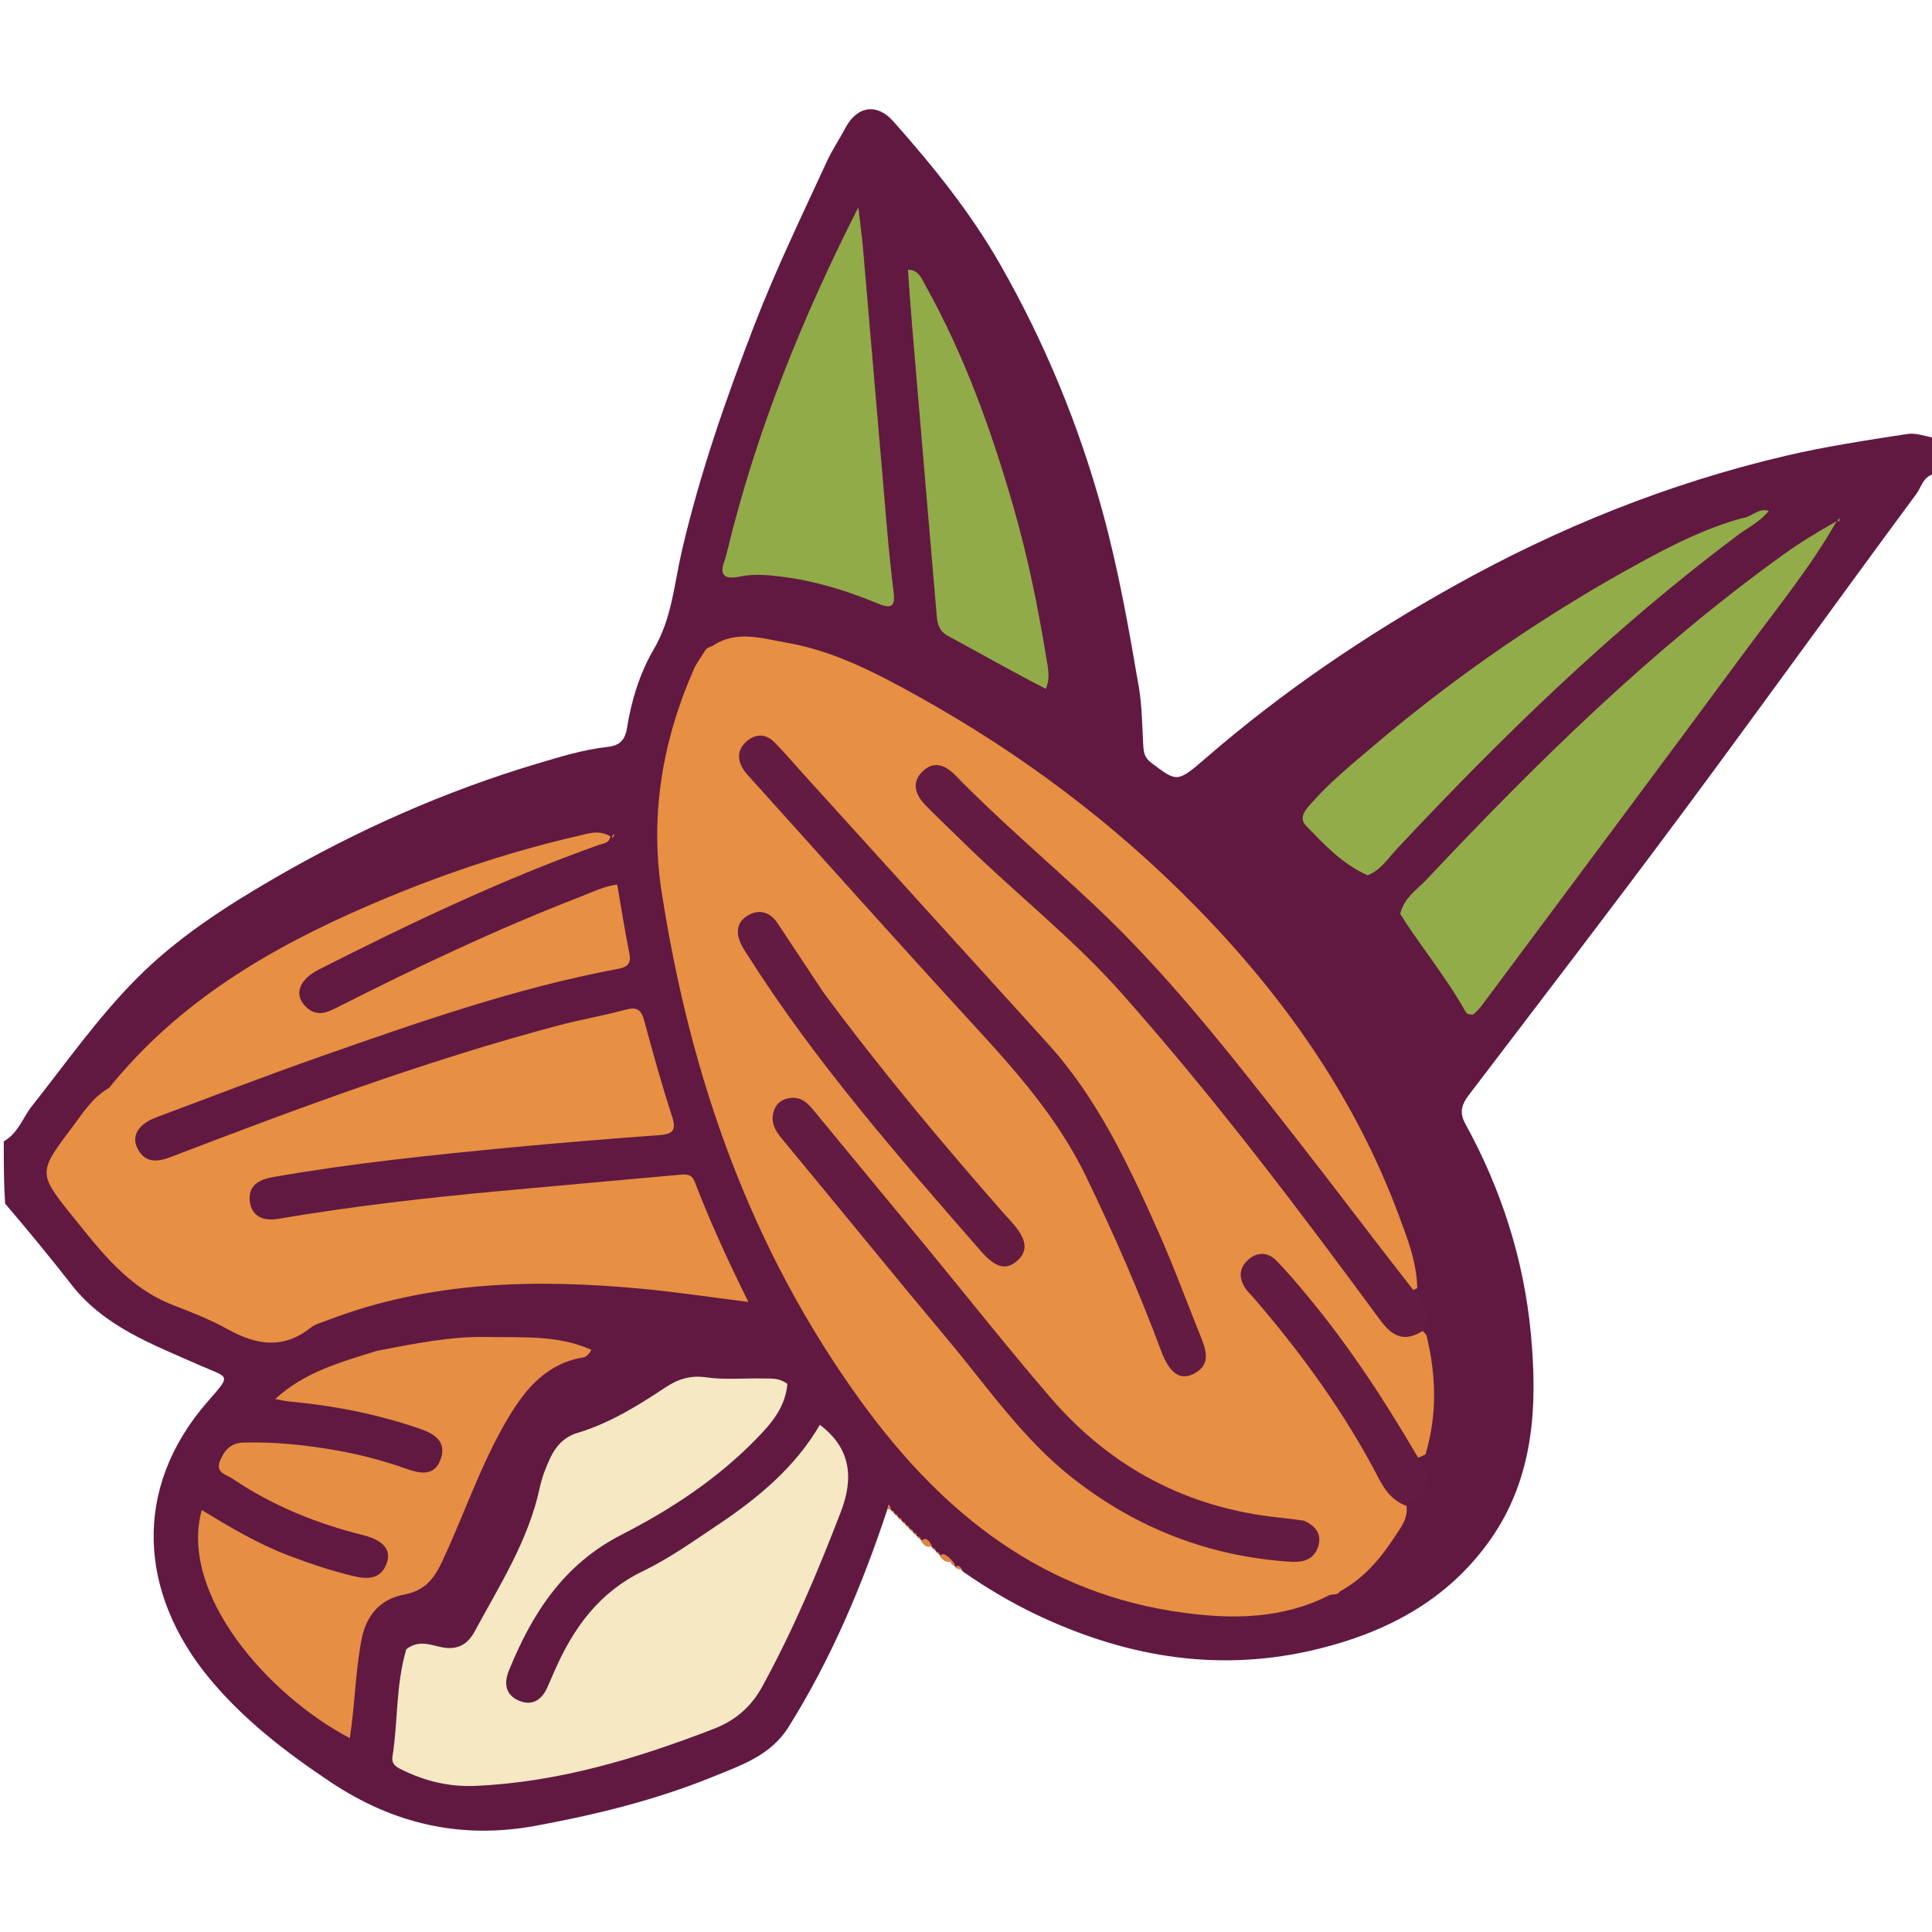 <svg xmlns="http://www.w3.org/2000/svg" viewBox="0 0 512 512">
    <path fill="#611941" opacity="1" stroke="none" d="
M513,125.546 
	C509.741,125.923 509.202,129.069 507.893,130.841 
	C487.085,159.011 466.636,187.448 445.758,215.566 
	C427.165,240.605 408.17,265.345 389.277,290.16 
	C387.372,292.662 386.666,294.792 388.315,297.791 
	C397.835,315.1 403.82,333.717 405.676,353.267 
	C407.494,372.413 406.609,391.588 394.843,408.189 
	C383.675,423.947 367.75,432.453 349.342,436.983 
	C323.832,443.261 299.548,439.418 276.022,428.538 
	C268.796,425.197 261.972,421.201 255.202,416.489 
	C254.646,415.655 254.053,415.505 253.195,415.201 
	C252.936,415.036 252.998,415.005 252.977,415.033 
	C252.628,414.597 252.503,414.001 251.754,413.54 
	C250.743,413.185 250.13,412.691 249.186,412.198 
	C248.939,412.043 248.995,412.006 248.987,412.039 
	C248.792,411.793 248.573,411.544 248.125,411.169 
	C247.928,411.015 247.994,411.006 247.99,411.039 
	C247.785,410.804 247.563,410.554 247.125,410.164 
	C246.929,410.007 246.997,410.004 246.994,410.038 
	C246.356,409.198 245.385,408.824 244.202,408.215 
	C243.941,408.05 243.995,408.004 243.982,408.037 
	C243.79,407.792 243.574,407.544 243.127,407.177 
	C242.93,407.029 242.993,407.008 242.982,407.039 
	C242.79,406.792 242.574,406.543 242.126,406.174 
	C241.929,406.024 241.993,406.007 241.985,406.039 
	C241.792,405.793 241.574,405.545 241.126,405.174 
	C240.929,405.023 240.993,405.007 240.985,405.039 
	C240.792,404.793 240.573,404.544 240.125,404.17 
	C239.929,404.017 239.994,404.007 239.988,404.039 
	C239.794,403.795 239.574,403.546 239.125,403.17 
	C238.928,403.017 238.994,403.006 238.988,403.039 
	C238.784,402.804 238.564,402.554 238.125,402.17 
	C237.928,402.016 237.994,402.006 237.989,402.039 
	C237.785,401.804 237.564,401.554 237.125,401.17 
	C236.928,401.016 236.994,401.006 236.989,401.039 
	C236.786,400.803 236.564,400.555 236.122,400.174 
	C235.928,400.016 235.994,400.006 235.975,400.033 
	C235.535,399.65 235.465,399.19 235.759,398.677 
	C235.535,398.925 235.426,399.221 235.236,399.784 
	C228.489,420.179 220.286,439.578 208.991,457.645 
	C204.246,465.236 196.475,467.775 189.085,470.794 
	C173.907,476.995 158.017,480.896 141.907,483.861 
	C122.223,487.485 104.326,483.418 87.617,472.274 
	C75.816,464.403 64.66,455.816 55.644,444.971 
	C36.848,422.359 34.853,394.478 55.091,371.371 
	C61.531,364.017 60.66,365.256 52.734,361.732 
	C40.492,356.291 27.695,351.644 18.981,340.499 
	C13.309,333.245 7.472,326.119 1.354,318.968 
	C1,313.645 1,308.29 1,302.468 
	C4.862,300.247 6.026,296.2 8.402,293.199 
	C17.415,281.813 25.765,269.88 36.014,259.515 
	C46.815,248.592 59.638,240.321 72.796,232.694 
	C94.789,219.948 117.934,209.665 142.336,202.376 
	C148.484,200.54 154.624,198.638 161.062,197.932 
	C163.878,197.624 165.614,196.408 166.152,192.976 
	C167.303,185.638 169.584,178.316 173.272,172.028 
	C178.078,163.834 178.661,154.762 180.685,146.054 
	C185.454,125.534 192.35,105.771 199.908,86.177 
	C205.629,71.344 212.563,57.06 219.196,42.639 
	C220.572,39.649 222.467,36.902 223.996,33.976 
	C227.059,28.115 232.356,27.22 236.721,32.138 
	C247.259,44.009 257.212,56.31 265.118,70.179 
	C276.911,90.866 285.897,112.629 292.197,135.626 
	C296.397,150.957 299.147,166.528 301.812,182.134 
	C302.671,187.168 302.675,192.352 302.973,197.473 
	C303.082,199.341 303.278,200.772 305.07,202.125 
	C312.006,207.363 311.934,207.49 319.812,200.674 
	C340.01,183.201 361.986,168.319 385.285,155.302 
	C413.043,139.794 442.244,128.059 473.228,120.794 
	C483.837,118.307 494.591,116.689 505.342,115.024 
	C507.735,114.653 509.924,115.546 512.585,116.047 
	C513,119.031 513,122.061 513,125.546 
z" />
    <path fill="#DC8543" opacity="1" stroke="none" d="
M244.049,408.368 
	C245.533,407.093 246.203,408.372 247.002,409.694 
	C245.724,410.27 244.874,409.614 244.049,408.368 
z" />
    <path fill="#DC8543" opacity="1" stroke="none" d="
M249.049,412.355 
	C250.024,411.318 250.696,412.167 251.718,412.942 
	C252.14,413.34 252.294,413.497 252.208,413.88 
	C250.744,414.186 249.889,413.547 249.049,412.355 
z" />
    <path fill="#DC8543" opacity="1" stroke="none" d="
M235.27,400.016 
	C235.176,399.598 235.311,399.193 235.447,398.788 
	C235.719,399.051 235.991,399.314 236.11,399.819 
	C235.956,400.06 235.499,400.028 235.27,400.016 
z" />
    <path fill="#D77F43" opacity="1" stroke="none" d="
M253.047,415.344 
	C253.718,414.613 254.32,414.956 254.948,415.853 
	C254.4,416.025 253.779,415.839 253.047,415.344 
z" />
    <path fill="#D77F43" opacity="1" stroke="none" d="
M252.028,414.353 
	C251.968,414.106 251.973,413.644 251.979,413.413 
	C252.409,413.622 252.833,414.061 253.106,414.78 
	C252.667,414.907 252.378,414.754 252.028,414.353 
z" />
    <path fill="#DC8543" opacity="1" stroke="none" d="
M247.996,411.28 
	C248.317,411.145 248.706,411.275 249.037,411.738 
	C248.673,411.896 248.368,411.721 247.996,411.28 
z" />
    <path fill="#DC8543" opacity="1" stroke="none" d="
M246.995,410.276 
	C247.299,410.149 247.669,410.29 248.013,410.751 
	C247.678,410.896 247.37,410.72 246.995,410.276 
z" />
    <path fill="#DC8543" opacity="1" stroke="none" d="
M242.995,407.292 
	C243.337,407.141 243.744,407.253 244.061,407.718 
	C243.667,407.899 243.364,407.727 242.995,407.292 
z" />
    <path fill="#DC8543" opacity="1" stroke="none" d="
M241.997,406.286 
	C242.331,406.142 242.734,406.261 243.054,406.725 
	C242.669,406.897 242.367,406.723 241.997,406.286 
z" />
    <path fill="#DC8543" opacity="1" stroke="none" d="
M240.997,405.286 
	C241.322,405.144 241.716,405.265 242.043,405.729 
	C241.673,405.897 241.369,405.723 240.997,405.286 
z" />
    <path fill="#DC8543" opacity="1" stroke="none" d="
M239.996,404.282 
	C240.318,404.145 240.708,404.272 241.038,404.735 
	C240.673,404.896 240.369,404.721 239.996,404.282 
z" />
    <path fill="#DC8543" opacity="1" stroke="none" d="
M238.997,403.282 
	C239.307,403.147 239.687,403.278 240.024,403.74 
	C239.677,403.897 239.371,403.722 238.997,403.282 
z" />
    <path fill="#DC8543" opacity="1" stroke="none" d="
M237.996,402.282 
	C238.306,402.147 238.684,402.279 239.023,402.741 
	C238.677,402.897 238.371,402.722 237.996,402.282 
z" />
    <path fill="#DC8543" opacity="1" stroke="none" d="
M236.996,401.282 
	C237.305,401.148 237.681,401.28 238.021,401.742 
	C237.677,401.897 237.371,401.722 236.996,401.282 
z" />
    <path fill="#DC8543" opacity="1" stroke="none" d="
M235.996,400.282 
	C236.304,400.148 236.679,400.281 237.02,400.743 
	C236.677,400.897 236.37,400.723 235.996,400.282 
z" />
    <path fill="#E78F43" opacity="1" stroke="none" d="
M352.253,422.759 
	C339.846,429.043 326.897,429.136 313.951,427.435 
	C276.76,422.547 250.113,401.425 228.629,371.994 
	C198.968,331.359 182.933,285.445 175.328,236.293 
	C172.181,215.955 175.592,196.158 183.897,177.289 
	C184.621,175.643 185.796,174.197 186.903,172.341 
	C187.446,171.546 188.045,171.519 188.822,171.195 
	C189.063,171.039 189.001,171.01 189.017,171.04 
	C195.313,166.936 201.994,169.213 208.376,170.305 
	C221.034,172.472 232.332,178.425 243.401,184.577 
	C270.649,199.721 295.414,218.302 317.206,240.574 
	C340.375,264.254 359.175,290.988 370.786,322.314 
	C373.033,328.375 375.454,334.44 375.583,341.385 
	C372.203,343.143 370.97,340.439 369.638,338.608 
	C362.779,329.179 355.722,319.904 348.598,310.677 
	C330.687,287.477 312.772,264.249 291.839,243.645 
	C279.037,231.044 265.036,219.696 252.271,207.028 
	C250.563,205.333 248.37,203.756 246.109,205.615 
	C243.646,207.64 244.791,210.235 246.35,212.31 
	C248.655,215.378 251.555,217.915 254.369,220.515 
	C266.224,231.466 278.606,241.864 289.941,253.358 
	C307.04,270.696 321.932,289.934 336.952,309.047 
	C346.626,321.357 355.91,333.963 365.249,346.525 
	C368.05,350.292 370.731,353.758 376.177,352.556 
	C376.848,352.408 377.393,352.992 378.03,353.863 
	C380.615,364.505 380.916,374.789 377.792,385.38 
	C373.901,387.862 372.848,384.691 371.636,382.557 
	C364.136,369.351 355.445,356.98 345.948,345.15 
	C343.966,342.682 341.766,340.41 339.741,337.981 
	C337.84,335.7 335.691,332.622 332.387,335.238 
	C329.021,337.904 331.563,340.602 333.504,342.901 
	C344.795,356.281 355.128,370.338 363.841,385.552 
	C366.382,389.989 368.039,395.037 372.644,398.498 
	C373.354,401.903 371.622,404.224 370.113,406.537 
	C366.229,412.488 361.879,418.021 355.147,421.706 
	C354.854,421.93 354.958,421.964 354.971,421.91 
	C354.358,422.758 353.363,422.385 352.253,422.759 
z" />
    <path fill="#E78F43" opacity="1" stroke="none" d="
M161.739,221.636 
	C161.503,223.499 159.954,223.455 158.791,223.87 
	C133.184,233.013 108.693,244.66 84.488,256.945 
	C79.026,259.716 77.787,263.872 81.291,267.029 
	C84.093,269.552 86.8,268.279 89.57,266.873 
	C110.509,256.251 131.712,246.204 153.624,237.72 
	C156.85,236.47 159.983,234.885 163.573,234.415 
	C164.642,240.591 165.573,246.665 166.791,252.681 
	C167.335,255.366 166.219,256.3 163.892,256.735 
	C136.799,261.802 110.881,270.896 84.977,279.982 
	C70.378,285.103 55.936,290.673 41.444,296.096 
	C36.724,297.863 34.761,300.953 36.384,304.234 
	C38.368,308.246 41.566,308.034 45.294,306.605 
	C79.015,293.681 112.857,281.095 147.809,271.802 
	C153.751,270.222 159.84,269.193 165.773,267.582 
	C168.727,266.78 169.929,267.529 170.711,270.421 
	C173.008,278.93 175.359,287.435 178.088,295.812 
	C179.253,299.386 178.476,300.538 174.859,300.808 
	C161.915,301.776 148.973,302.796 136.052,304.028 
	C114.69,306.065 93.341,308.246 72.185,311.973 
	C68.425,312.635 65.646,314.393 66.218,318.476 
	C66.795,322.592 70.022,323.635 73.766,322.999 
	C93.296,319.675 112.961,317.437 132.678,315.615 
	C148.584,314.145 164.496,312.741 180.404,311.3 
	C181.99,311.156 183.363,311.251 184.059,313.062 
	C188.172,323.752 192.928,334.167 198.332,345.028 
	C188.371,343.781 179.2,342.387 169.979,341.525 
	C141.728,338.886 113.766,339.512 86.807,349.877 
	C85.255,350.474 83.522,350.904 82.262,351.902 
	C75.001,357.654 67.874,356.44 60.365,352.271 
	C55.729,349.698 50.719,347.748 45.759,345.821 
	C34.139,341.304 26.904,331.855 19.491,322.656 
	C9.997,310.874 10.049,310.768 19.221,298.624 
	C22.006,294.937 24.433,290.85 28.918,288.297 
	C47.404,265.375 71.61,251.206 97.866,239.893 
	C115.799,232.165 134.19,225.891 153.223,221.52 
	C155.947,220.895 158.697,219.829 161.739,221.636 
z" />
    <path fill="#F5E8C3" opacity="1" stroke="none" d="
M208.656,366.761 
	C208.132,372.99 204.377,377.266 200.43,381.32 
	C190.095,391.94 177.768,400.04 164.75,406.694 
	C149.373,414.555 141.061,427.511 134.89,442.648 
	C133.457,446.161 133.991,449.11 137.411,450.647 
	C140.849,452.191 143.535,450.628 145.046,447.182 
	C145.714,445.659 146.373,444.134 147.045,442.613 
	C152.006,431.378 158.773,421.974 170.36,416.383 
	C177.361,413.005 183.805,408.408 190.3,404.062 
	C201.019,396.889 210.821,388.706 217.262,377.584 
	C225.443,383.736 226.32,391.571 222.84,400.627 
	C216.752,416.473 210.166,432.077 201.995,446.984 
	C199.065,452.329 194.878,455.953 189.146,458.167 
	C168.728,466.055 147.959,472.327 125.886,473.281 
	C119.046,473.577 112.704,472.027 106.608,469.053 
	C105.01,468.274 103.685,467.579 104.021,465.438 
	C105.488,456.088 104.873,446.492 107.675,437.062 
	C110.786,434.619 113.846,435.811 116.649,436.451 
	C120.908,437.423 123.791,436.052 125.78,432.37 
	C132.411,420.096 140.012,408.27 143.022,394.339 
	C143.617,391.585 144.611,388.908 145.829,386.344 
	C147.32,383.204 149.568,380.776 152.951,379.763 
	C161.523,377.196 169.015,372.547 176.364,367.665 
	C179.72,365.437 183.072,364.411 187.157,365.009 
	C192.096,365.732 197.126,365.191 202.114,365.313 
	C204.252,365.366 206.477,365.058 208.656,366.761 
z" />
    <path fill="#E68E43" opacity="1" stroke="none" d="
M156.724,357.712 
	C156.217,358.65 155.488,359.575 154.632,359.714 
	C144.942,361.288 139.332,367.949 134.7,375.708 
	C127.509,387.754 123.119,401.114 117.204,413.763 
	C115.029,418.417 112.575,421.562 107.057,422.59 
	C100.896,423.738 97.089,427.927 95.819,434.463 
	C94.144,443.087 94.082,451.889 92.697,460.611 
	C71.092,449.292 47.372,422.422 53.46,400.18 
	C60.923,404.7 68.316,409.126 76.409,412.201 
	C82.02,414.333 87.685,416.251 93.52,417.647 
	C97.35,418.563 101.004,418.689 102.559,414.054 
	C103.702,410.646 101.431,408.129 96.314,406.852 
	C83.937,403.765 72.244,399.051 61.648,391.886 
	C60.115,390.85 57.031,390.318 58.263,387.253 
	C59.351,384.546 60.983,382.4 64.428,382.299 
	C72.627,382.059 80.731,382.903 88.775,384.295 
	C95.172,385.401 101.459,387.033 107.589,389.212 
	C111.283,390.525 115.166,391.356 116.801,386.651 
	C118.355,382.181 115.378,380.059 111.445,378.696 
	C100.052,374.749 88.335,372.455 76.352,371.38 
	C75.425,371.297 74.513,371.048 72.94,370.755 
	C80.84,363.486 90.278,361.022 99.877,357.987 
	C109.814,356.086 119.412,354.098 129.136,354.318 
	C138.278,354.525 147.643,353.675 156.724,357.712 
z" />
    <path fill="#91AC48" opacity="1" stroke="none" d="
M371.069,242.22 
	C372.078,237.883 375.549,235.759 378.095,233.052 
	C407.447,201.842 437.958,171.879 472.876,146.783 
	C477.194,143.679 481.759,140.92 486.727,138.12 
	C480.008,150.031 471.246,160.733 463.052,171.833 
	C439.707,203.456 416.167,234.935 392.694,266.464 
	C392.101,267.261 391.394,267.975 390.436,268.858 
	C389.438,268.939 388.723,268.721 388.4,268.139 
	C383.386,259.105 376.739,251.179 371.069,242.22 
z" />
    <path fill="#90AB48" opacity="1" stroke="none" d="
M192.797,145.768 
	C200.55,113.868 212.706,84.059 227.473,54.916 
	C227.915,58.85 228.444,62.776 228.785,66.719 
	C230.905,91.241 232.966,115.768 235.087,140.289 
	C235.56,145.754 236.112,151.216 236.789,156.66 
	C237.225,160.168 236.797,161.665 232.706,159.968 
	C223.619,156.198 214.236,153.405 204.339,152.517 
	C201.472,152.26 198.695,152.238 195.916,152.82 
	C192.137,153.61 190.527,152.558 192.019,148.565 
	C192.309,147.788 192.479,146.967 192.797,145.768 
z" />
    <path fill="#91AC48" opacity="1" stroke="none" d="
M461.633,137.324 
	C464.261,137.093 465.852,134.523 468.743,135.38 
	C466.425,138.314 463.218,139.801 460.504,141.834 
	C427.496,166.556 398.065,195.144 369.975,225.203 
	C367.741,227.593 365.96,230.525 362.462,231.963 
	C355.653,228.966 350.921,223.788 346.106,218.822 
	C344.018,216.669 346.074,214.497 347.636,212.733 
	C352.511,207.226 358.208,202.582 363.781,197.846 
	C386.184,178.804 410.327,162.256 436.195,148.267 
	C444.226,143.924 452.42,139.88 461.633,137.324 
z" />
    <path fill="#91AB48" opacity="1" stroke="none" d="
M277.179,182.551 
	C268.339,178.044 259.827,173.164 251.194,168.509 
	C248.858,167.25 248.429,165.319 248.243,163.167 
	C246.457,142.465 244.724,121.758 242.962,101.053 
	C242.132,91.291 241.272,81.531 240.622,71.486 
	C243.434,71.488 244.18,73.74 245.198,75.562 
	C255.655,94.282 262.831,114.318 268.711,134.851 
	C272.382,147.671 275.062,160.722 277.199,173.881 
	C277.647,176.644 278.437,179.438 277.179,182.551 
z" />
    <path fill="#E78F43" opacity="1" stroke="none" d="
M162.222,222.019 
	C162.1,221.691 162.273,221.389 162.713,221.047 
	C162.825,221.353 162.671,221.699 162.222,222.019 
z" />
    <path fill="#91AC48" opacity="1" stroke="none" d="
M486.982,137.973 
	C487.08,137.706 487.263,137.527 487.447,137.349 
	C487.493,137.571 487.539,137.793 487.414,138.126 
	C487.244,138.238 487.069,138.062 486.982,137.973 
z" />
    <path fill="#631B41" opacity="1" stroke="none" d="
M212.883,205.104 
	C234.601,229.061 256.059,252.774 277.569,276.44 
	C290.901,291.108 299.118,308.788 307.049,326.597 
	C311.108,335.711 314.524,345.111 318.266,354.367 
	C319.797,358.155 320.874,361.888 316.138,364.173 
	C312.657,365.853 309.879,363.812 307.732,358.051 
	C301.855,342.285 295.123,326.898 287.798,311.75 
	C280.513,296.685 269.705,284.348 258.509,272.167 
	C238.56,250.462 218.95,228.446 199.203,206.555 
	C198.424,205.691 197.585,204.848 196.975,203.87 
	C195.24,201.087 195.455,198.425 198.053,196.305 
	C200.485,194.32 203.071,194.526 205.242,196.719 
	C207.816,199.321 210.187,202.124 212.883,205.104 
z" />
    <path fill="#631B41" opacity="1" stroke="none" d="
M374.596,341.947 
	C377.377,345.087 379.209,348.287 377.07,352.69 
	C371.95,355.923 368.814,353.99 365.655,349.693 
	C343.84,320.026 321.614,290.68 297.142,263.105 
	C284.265,248.594 268.96,236.67 255.189,223.118 
	C251.864,219.847 248.452,216.661 245.202,213.317 
	C242.609,210.65 241.471,207.422 244.425,204.49 
	C247.377,201.56 250.438,202.652 253.133,205.416 
	C264.892,217.475 277.756,228.354 290.017,239.874 
	C309.76,258.423 326.34,279.768 342.99,301.016 
	C353.567,314.515 363.851,328.243 374.596,341.947 
z" />
    <path fill="#631B41" opacity="1" stroke="none" d="
M345.531,402.981 
	C348.827,404.469 350.357,406.664 349.303,409.898 
	C348.178,413.348 345.298,414.095 342.078,413.889 
	C320.521,412.513 301.296,405.061 284.299,391.745 
	C271.024,381.345 261.611,367.468 250.945,354.737 
	C236.195,337.132 221.735,319.284 207.075,301.603 
	C205.092,299.211 204.034,296.797 205.29,293.857 
	C206.058,292.06 207.624,291.148 209.628,290.957 
	C212.557,290.677 214.203,292.545 215.816,294.498 
	C225.673,306.433 235.536,318.363 245.374,330.314 
	C256.376,343.679 267.108,357.274 278.401,370.388 
	C294.388,388.955 314.687,399.683 339.184,402.192 
	C341.17,402.395 343.149,402.663 345.531,402.981 
z" />
    <path fill="#631B41" opacity="1" stroke="none" d="
M218.126,262.865 
	C233.071,283.108 248.976,302.109 265.307,320.763 
	C266.293,321.89 267.333,322.969 268.316,324.098 
	C272.122,328.471 272.508,331.461 269.627,334.068 
	C266.73,336.688 263.903,336.084 259.978,331.591 
	C237.977,306.414 215.933,281.265 197.982,252.895 
	C197.449,252.051 196.885,251.218 196.446,250.326 
	C194.921,247.224 195.178,244.279 198.313,242.531 
	C201.32,240.855 204.118,241.729 206.082,244.691 
	C210.031,250.649 213.973,256.613 218.126,262.865 
z" />
    <path fill="#631B41" opacity="1" stroke="none" d="
M375.736,386.172 
	C379.647,393.33 379.025,395.825 372.569,399.013 
	C368.855,397.582 366.973,394.856 365.32,391.676 
	C356.288,374.3 344.861,358.563 332.081,343.777 
	C331.428,343.021 330.675,342.337 330.117,341.518 
	C328.287,338.831 328.259,336.125 330.741,333.89 
	C333.232,331.645 336.051,331.797 338.333,334.152 
	C341.34,337.257 344.134,340.578 346.891,343.914 
	C357.74,357.043 367.018,371.242 375.736,386.172 
z" />
</svg>